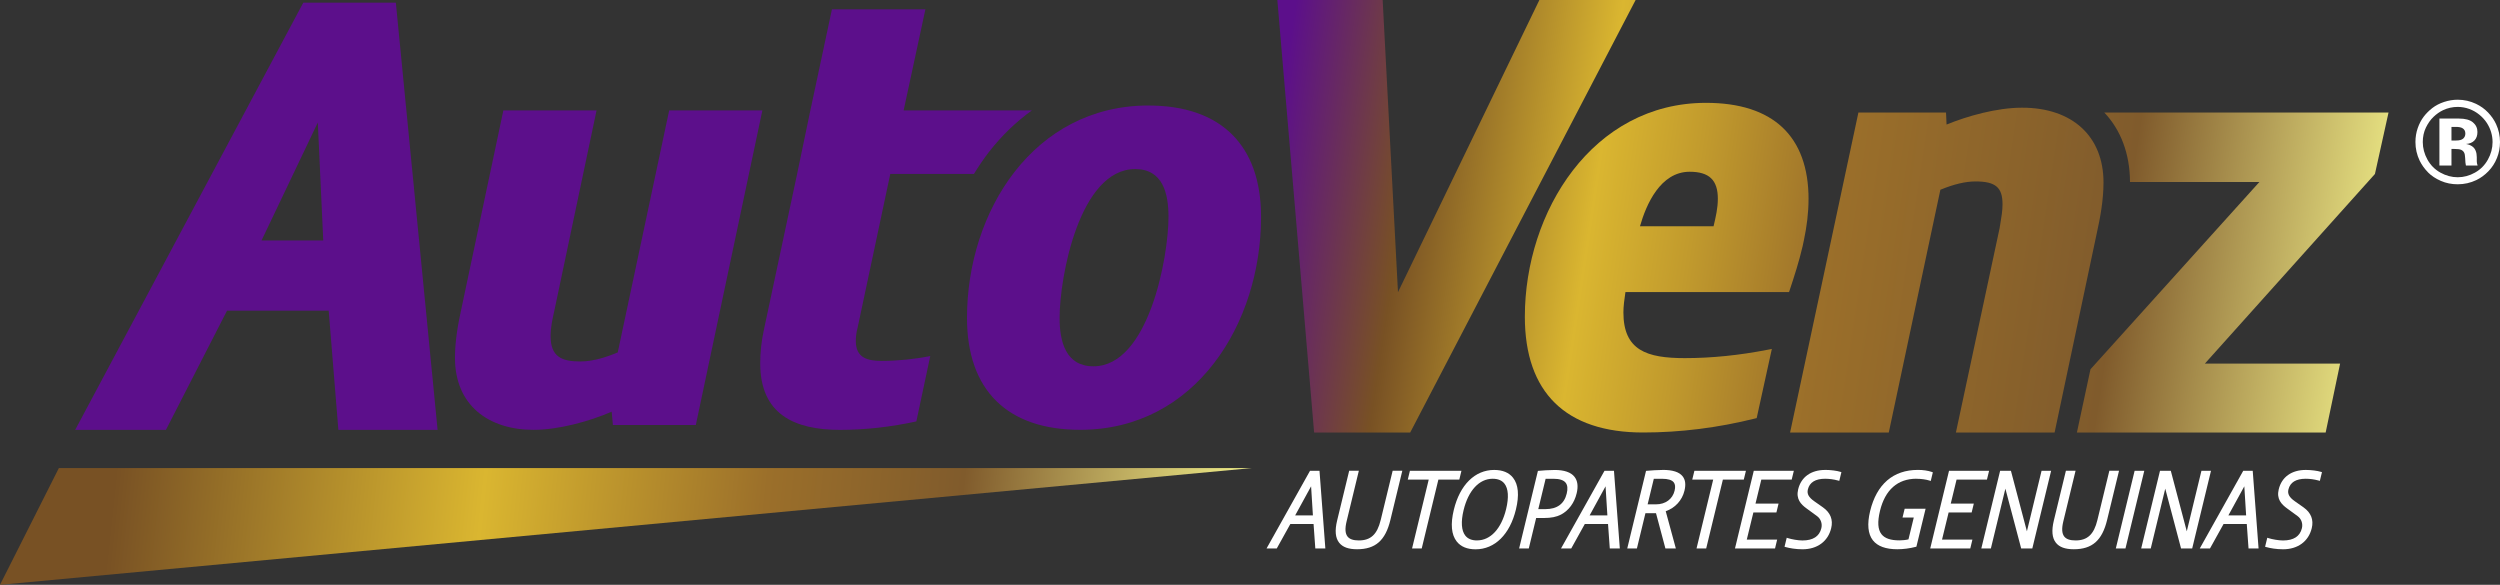 <?xml version="1.0" encoding="UTF-8"?> <svg xmlns="http://www.w3.org/2000/svg" xmlns:xlink="http://www.w3.org/1999/xlink" id="Layer_2" viewBox="0 0 800 187.14"><rect x="0" y="0" width="800" height="187.14" fill="#333333" stroke="none"/><defs><style> .cls-1 { fill: url(#Degradado_sin_nombre_17-3); } .cls-2 { fill: #5c0f8b; } .cls-3 { fill: #fff; } .cls-4 { fill: url(#Degradado_sin_nombre_17-4); } .cls-5 { fill: url(#Degradado_sin_nombre_17); } .cls-6 { fill: url(#linear-gradient); } .cls-7 { fill: url(#Degradado_sin_nombre_17-2); } .cls-8 { fill: url(#Degradado_sin_nombre_17-5); } </style><linearGradient id="linear-gradient" x1="36.96" y1="150.98" x2="726.03" y2="224.73" gradientUnits="userSpaceOnUse"><stop offset="0" stop-color="#785124"></stop><stop offset=".17" stop-color="#dab630"></stop><stop offset=".22" stop-color="#c19a2d"></stop><stop offset=".3" stop-color="#9b6f2a"></stop><stop offset=".39" stop-color="#805b2c"></stop><stop offset=".52" stop-color="#efed89"></stop><stop offset=".63" stop-color="#e7e282"></stop><stop offset=".8" stop-color="#a17237"></stop><stop offset=".94" stop-color="#b7a933"></stop></linearGradient><linearGradient id="Degradado_sin_nombre_17" data-name="Degradado sin nombre 17" x1="394.91" y1="57.61" x2="934.93" y2="138.9" gradientUnits="userSpaceOnUse"><stop offset=".02" stop-color="#5c0f8b"></stop><stop offset=".1" stop-color="#785124"></stop><stop offset=".21" stop-color="#dab630"></stop><stop offset=".27" stop-color="#c19a2d"></stop><stop offset=".35" stop-color="#9b6f2a"></stop><stop offset=".52" stop-color="#805b2c"></stop><stop offset=".68" stop-color="#efed89"></stop><stop offset=".86" stop-color="#a17237"></stop><stop offset="1" stop-color="#b7a933"></stop></linearGradient><linearGradient id="Degradado_sin_nombre_17-2" data-name="Degradado sin nombre 17" x1="393.9" y1="64.33" x2="933.92" y2="145.62" xlink:href="#Degradado_sin_nombre_17"></linearGradient><linearGradient id="Degradado_sin_nombre_17-3" data-name="Degradado sin nombre 17" x1="395.97" y1="50.52" x2="936" y2="131.81" xlink:href="#Degradado_sin_nombre_17"></linearGradient><linearGradient id="Degradado_sin_nombre_17-4" data-name="Degradado sin nombre 17" x1="397.63" y1="39.52" x2="937.66" y2="120.81" xlink:href="#Degradado_sin_nombre_17"></linearGradient><linearGradient id="Degradado_sin_nombre_17-5" data-name="Degradado sin nombre 17" x1="395.46" y1="53.93" x2="935.49" y2="135.22" xlink:href="#Degradado_sin_nombre_17"></linearGradient></defs><g id="Logo"><g><g><g><path class="cls-2" d="M97.05.86h29.62l13.36,136.69h-31.75l-3.1-38.14h-32.53l-19.55,38.14h-29.04L97.05.86ZM103.44,76.95l-1.74-37.75-18.01,37.75h19.75Z"></path><path class="cls-2" d="M161.08,35.32h29.82l-13.55,64.28c-.58,2.52-1.16,5.23-1.16,7.94,0,6.58,3.48,8.13,9.49,8.13,4.07,0,8.33-1.36,12-2.9l16.46-77.45h29.82l-21.3,100.68h-26.53l-.39-4.26c-7.16,3.1-17.04,5.81-24.98,5.81-14.52,0-25.17-7.94-25.17-23.04,0-5.42.97-10.84,2.13-16.07l13.36-63.12Z"></path><path class="cls-2" d="M330.21,35.32h-41.05l6.97-32.33h-29.91l-7.07,33.11-4.07,19.56-10.65,49.95c-.77,3.49-1.16,7.16-1.16,10.65,0,16.26,10.84,21.3,25.56,21.3,8.13,0,16.46-.97,24.4-2.71l4.45-20.91c-4.84.97-10.45,1.55-15.49,1.55-4.65,0-8.33-.97-8.33-6.39,0-1.36.19-2.9.58-4.26l10.45-49.18h26.77c1.5-2.46,3.11-4.84,4.84-7.07,4.04-5.19,8.65-9.62,13.7-13.26Z"></path><path class="cls-2" d="M367.53,33.77c23.04,0,36.01,12.58,36.01,35.62,0,34.08-20.91,68.15-57.89,68.15-23.23,0-36.21-12.58-36.21-35.82,0-34.08,21.3-67.96,58.08-67.96ZM373.92,69.4c0-7.36-1.74-15.3-10.65-15.3-17.81,0-24.2,34.46-24.2,47.63,0,7.55,1.94,15.49,10.84,15.49,17.62,0,24.01-34.85,24.01-47.82Z"></path></g><polygon class="cls-6" points="18.84 149.78 400.61 149.78 0 187.14 18.84 149.78"></polygon><g><g><polygon class="cls-5" points="492.6 0 447.35 93.5 442.45 0 408.75 0 420.52 138.41 451.26 138.41 523.4 0 492.6 0"></polygon><path class="cls-7" d="M578.74,63.78c0-20.2-11.35-30.87-32.81-30.87-36.29,0-57.98,34.79-57.98,68.43,0,24.25,13.09,37.06,37.84,37.06,11.89,0,23.94-1.51,35.83-4.48l.52-.13,4.85-22.13-1.29.25c-9.14,1.79-18.07,2.69-26.55,2.69-12.14,0-19.66-2.45-19.66-14.63,0-2.04.32-4.29.65-6.5h52.35l.2-.59c1.56-4.69,3.05-9.36,4.15-14.09l.44-2.08c.88-4.23,1.45-8.52,1.45-12.95ZM548.35,72.41h-23.56c1.99-6.98,6.53-17.45,15.91-17.45,6.23,0,9.01,2.66,9.01,8.63,0,2.97-.66,5.82-1.37,8.82Z"></path><path class="cls-1" d="M576.85,78.82c.16-.69.3-1.39.44-2.08l-.44,2.08Z"></path><path class="cls-4" d="M673.38,36.01c5.23,5.54,8.19,13.13,8.22,22.24h41.39l-52.11,57.78-1.93,2.14-4.34,20.24h79.6l4.62-22.05h-43.28l54.28-60.52.15-.17,4.35-19.66h-90.95Z"></path></g><path class="cls-8" d="M647.07,34.46c-8.15,0-17.61,2.7-24.17,5.4l-.17-3.85h-28.04l-21.86,102.4h31.58l16.51-77.69c4.35-1.79,8.04-2.66,11.26-2.66,6.37,0,8.63,1.9,8.63,7.27,0,2.05-.35,4.12-.68,6.12-.09.57-.19,1.13-.27,1.64l-13.97,65.32h31.58l13.5-63.79c1.06-4.78,2.15-10.46,2.15-16.26,0-14.74-9.97-23.9-26.03-23.9Z"></path></g></g><g><path class="cls-3" d="M419.21,150.65l-13.91,24.85h3.27l4.34-7.82h7.43l.56,7.82h3.21l-1.87-24.85h-3.03ZM420.13,164.93h-5.68l5.1-9.31.58,9.31Z"></path><path class="cls-3" d="M441.81,166.44c-1.1,4.56-3.19,6.5-6.98,6.5-1.78,0-2.96-.41-3.62-1.25-.76-.97-.86-2.55-.3-4.85l3.92-16.2h-3.09l-3.86,15.93c-.78,3.23-.57,5.55.65,7.1,1.11,1.41,2.98,2.09,5.73,2.09,5.89,0,9.08-2.81,10.67-9.4l3.81-15.72h-3.09l-3.83,15.79Z"></path><polygon class="cls-3" points="467.66 150.65 451.17 150.65 450.49 153.48 457.19 153.48 451.86 175.51 454.95 175.51 460.28 153.48 466.98 153.48 467.66 150.65"></polygon><path class="cls-3" d="M478.13,150.38c-6.15,0-10.98,4.77-12.91,12.77-1.1,4.54-.79,7.95.93,10.13,1.31,1.66,3.34,2.5,6.04,2.5,6.15,0,10.98-4.77,12.91-12.77,1.1-4.54.79-7.95-.93-10.13-1.3-1.66-3.34-2.5-6.04-2.5ZM472.66,172.94c-1.69,0-2.96-.52-3.77-1.56-1.25-1.6-1.44-4.41-.54-8.14,1.52-6.28,5-10.04,9.3-10.04,1.69,0,2.96.52,3.77,1.56,1.26,1.6,1.44,4.41.54,8.14-1.52,6.28-5,10.03-9.3,10.03Z"></path><path class="cls-3" d="M504.53,157.88c.54-2.25.31-4.03-.69-5.3-1.14-1.45-3.28-2.19-6.34-2.19-1.8,0-4.1.18-5.07.27l-.3.03-6.01,24.82h3.09l2.36-9.75h2.52c2.27,0,4-.35,5.45-1.1,2.48-1.33,4.25-3.73,4.98-6.77ZM497.16,153.21c1.89,0,3.19.43,3.85,1.26.6.76.72,1.93.34,3.48-.8,3.3-3.09,4.97-6.82,4.97h-2.28l2.35-9.71h2.55Z"></path><path class="cls-3" d="M513.44,150.65l-13.91,24.85h3.27l4.34-7.82h7.43l.56,7.82h3.21l-1.87-24.85h-3.03ZM514.36,164.93h-5.68l5.1-9.31.58,9.31Z"></path><path class="cls-3" d="M532.11,150.38c-1.49,0-3.91.16-5.07.27l-.31.03-6.01,24.82h3.09l2.73-11.28h3.38l3.01,11.28h3.34l-3.24-11.91c3.02-1.05,5.25-3.48,6-6.57.48-1.99.29-3.49-.59-4.6-1.09-1.38-3.16-2.05-6.34-2.05ZM531.87,153.21c1.88,0,3.13.38,3.72,1.13.48.61.57,1.49.28,2.69-.65,2.69-2.93,4.36-5.95,4.36h-2.68l1.98-8.18h2.65Z"></path><polygon class="cls-3" points="558.7 150.65 542.21 150.65 541.52 153.48 548.22 153.48 542.89 175.51 545.98 175.51 551.32 153.48 558.01 153.48 558.7 150.65"></polygon><polygon class="cls-3" points="568.45 163.99 569.14 161.15 561.76 161.15 563.62 153.48 573.34 153.48 574.03 150.65 561.21 150.65 555.19 175.51 568.01 175.51 568.69 172.67 558.97 172.67 561.08 163.99 568.45 163.99"></polygon><path class="cls-3" d="M584.08,150.38c-4.56,0-7.72,2.26-8.67,6.21-.75,3.1.85,4.78,2.7,6.12l3.35,2.45c1.19.87,1.73,2.39,1.37,3.87-.63,2.6-2.66,3.92-6.05,3.92-1.4,0-3.43-.37-4.59-.73l-.44-.14-.7,2.88.39.11c1.17.34,3.19.7,5.36.7,4.72,0,8.16-2.52,9.18-6.75.66-2.72-.23-4.96-2.64-6.67l-2.76-1.94c-1.81-1.27-2.41-2.37-2.06-3.8.55-2.26,2.41-3.41,5.52-3.41,1.33,0,2.74.19,4.1.56l.43.12.68-2.79-.38-.12c-1.05-.34-3.1-.6-4.79-.6Z"></path><path class="cls-3" d="M613.28,153.21c1.47,0,3.01.21,4.12.56l.44.14.67-2.77-.37-.13c-1.22-.42-2.74-.64-4.41-.64-7.91,0-13.2,4.56-15.29,13.17-1.01,4.18-.71,7.33.89,9.37,1.49,1.89,4.12,2.85,7.81,2.85,1.91,0,3.99-.27,5.86-.76l.25-.07,2.94-12.13h-6.7l-.68,2.8h3.6l-1.7,7c-.89.22-2.07.32-2.9.32-2.81,0-4.69-.64-5.73-1.97-1.18-1.5-1.34-3.95-.48-7.49,1.63-6.72,5.66-10.27,11.67-10.27Z"></path><polygon class="cls-3" points="630.93 163.99 631.62 161.15 624.24 161.15 626.1 153.48 635.82 153.48 636.51 150.65 623.69 150.65 617.67 175.51 630.49 175.51 631.17 172.67 621.45 172.67 623.56 163.99 630.93 163.99"></polygon><polygon class="cls-3" points="648.61 170.02 643.58 150.97 643.5 150.65 640.04 150.65 634.02 175.51 637.08 175.51 641.72 156.37 646.78 175.51 650.34 175.51 656.36 150.65 653.3 150.65 648.61 170.02"></polygon><path class="cls-3" d="M674.99,150.65l-3.83,15.79c-1.1,4.56-3.19,6.5-6.98,6.5-1.78,0-2.96-.41-3.62-1.25-.76-.97-.86-2.55-.3-4.85l3.92-16.2h-3.09l-3.86,15.93c-.78,3.23-.57,5.55.65,7.1,1.11,1.41,2.98,2.09,5.73,2.09,5.89,0,9.08-2.81,10.67-9.4l3.81-15.72h-3.09Z"></path><polygon class="cls-3" points="683.08 150.65 677.06 175.51 680.15 175.51 686.17 150.65 683.08 150.65"></polygon><polygon class="cls-3" points="704.46 150.65 699.77 170.02 694.74 150.97 694.66 150.65 691.2 150.65 685.18 175.51 688.24 175.51 692.88 156.37 697.94 175.51 701.5 175.51 707.52 150.65 704.46 150.65"></polygon><path class="cls-3" d="M717.84,150.65l-13.91,24.85h3.27l4.34-7.82h7.43l.56,7.82h3.21l-1.87-24.85h-3.03ZM718.76,164.93h-5.68l5.1-9.31.58,9.31Z"></path><path class="cls-3" d="M742.65,150.98c-1.05-.34-3.1-.6-4.79-.6-4.56,0-7.72,2.26-8.67,6.21-.75,3.1.85,4.78,2.7,6.12l3.35,2.45c1.19.87,1.73,2.39,1.37,3.87-.63,2.6-2.66,3.92-6.05,3.92-1.4,0-3.43-.37-4.59-.73l-.44-.14-.7,2.88.39.11c1.17.34,3.19.7,5.36.7,4.72,0,8.16-2.52,9.18-6.75.66-2.72-.23-4.96-2.64-6.67l-2.76-1.94c-1.81-1.27-2.41-2.37-2.06-3.8.55-2.26,2.41-3.41,5.52-3.41,1.33,0,2.74.19,4.1.56l.43.12.68-2.79-.38-.12Z"></path></g><g><path class="cls-3" d="M776.93,55.13c1.11,1.12,2.49,2.04,4.15,2.76,1.66.72,3.45,1.08,5.39,1.08,2.09,0,4.08-.45,5.95-1.34,1.42-.69,2.71-1.63,3.88-2.84,1.17-1.21,2.08-2.62,2.73-4.24.65-1.62.97-3.32.97-5.09,0-2.02-.42-3.93-1.25-5.73-.6-1.31-1.45-2.54-2.54-3.7-1.1-1.16-2.39-2.09-3.88-2.8-1.85-.88-3.8-1.32-5.86-1.32-1.48,0-2.93.24-4.36.71-1.43.47-2.68,1.12-3.76,1.95-1.08.83-2.01,1.77-2.79,2.8-.78,1.03-1.41,2.25-1.89,3.63s-.73,2.87-.73,4.43c0,2.12.45,4.12,1.36,6,.65,1.33,1.53,2.56,2.63,3.68ZM776.29,40.83c.67-1.38,1.48-2.53,2.43-3.43.95-.91,1.96-1.62,3.03-2.13,1.49-.71,3.07-1.06,4.72-1.06,1.24,0,2.45.21,3.65.64,1.2.43,2.29,1.05,3.27,1.85s1.77,1.68,2.39,2.63c.6.93,1.06,1.91,1.37,2.94.31,1.03.47,2.09.47,3.19,0,1.95-.5,3.81-1.49,5.6-.99,1.79-2.37,3.18-4.13,4.17-1.76.99-3.6,1.49-5.53,1.49s-3.78-.5-5.55-1.49c-1.77-.99-3.15-2.38-4.14-4.17-.99-1.79-1.49-3.65-1.49-5.6,0-1.7.33-3.24,1-4.63Z"></path><path class="cls-3" d="M784.47,47.66h.83c1.08,0,1.83.09,2.25.28.42.19.74.47.95.85.21.38.32.98.35,1.8.04,1.13.12,1.92.24,2.37h3.74c-.17-.48-.26-.91-.26-1.3v-1.36c0-.77-.12-1.46-.36-2.06-.24-.6-.62-1.08-1.16-1.44s-1.17-.6-1.92-.73c1.15-.07,2.05-.45,2.69-1.12.64-.67.96-1.58.96-2.72,0-1.24-.48-2.26-1.44-3.07-.96-.81-2.44-1.22-4.45-1.22h-6.28v15.02h3.86v-5.31ZM784.47,40.61h1.45c.91,0,1.59.13,2.04.39.64.37.95.94.95,1.73,0,.67-.23,1.21-.69,1.62-.46.41-1.2.61-2.23.61h-1.52v-4.35Z"></path></g></g></g></svg> 